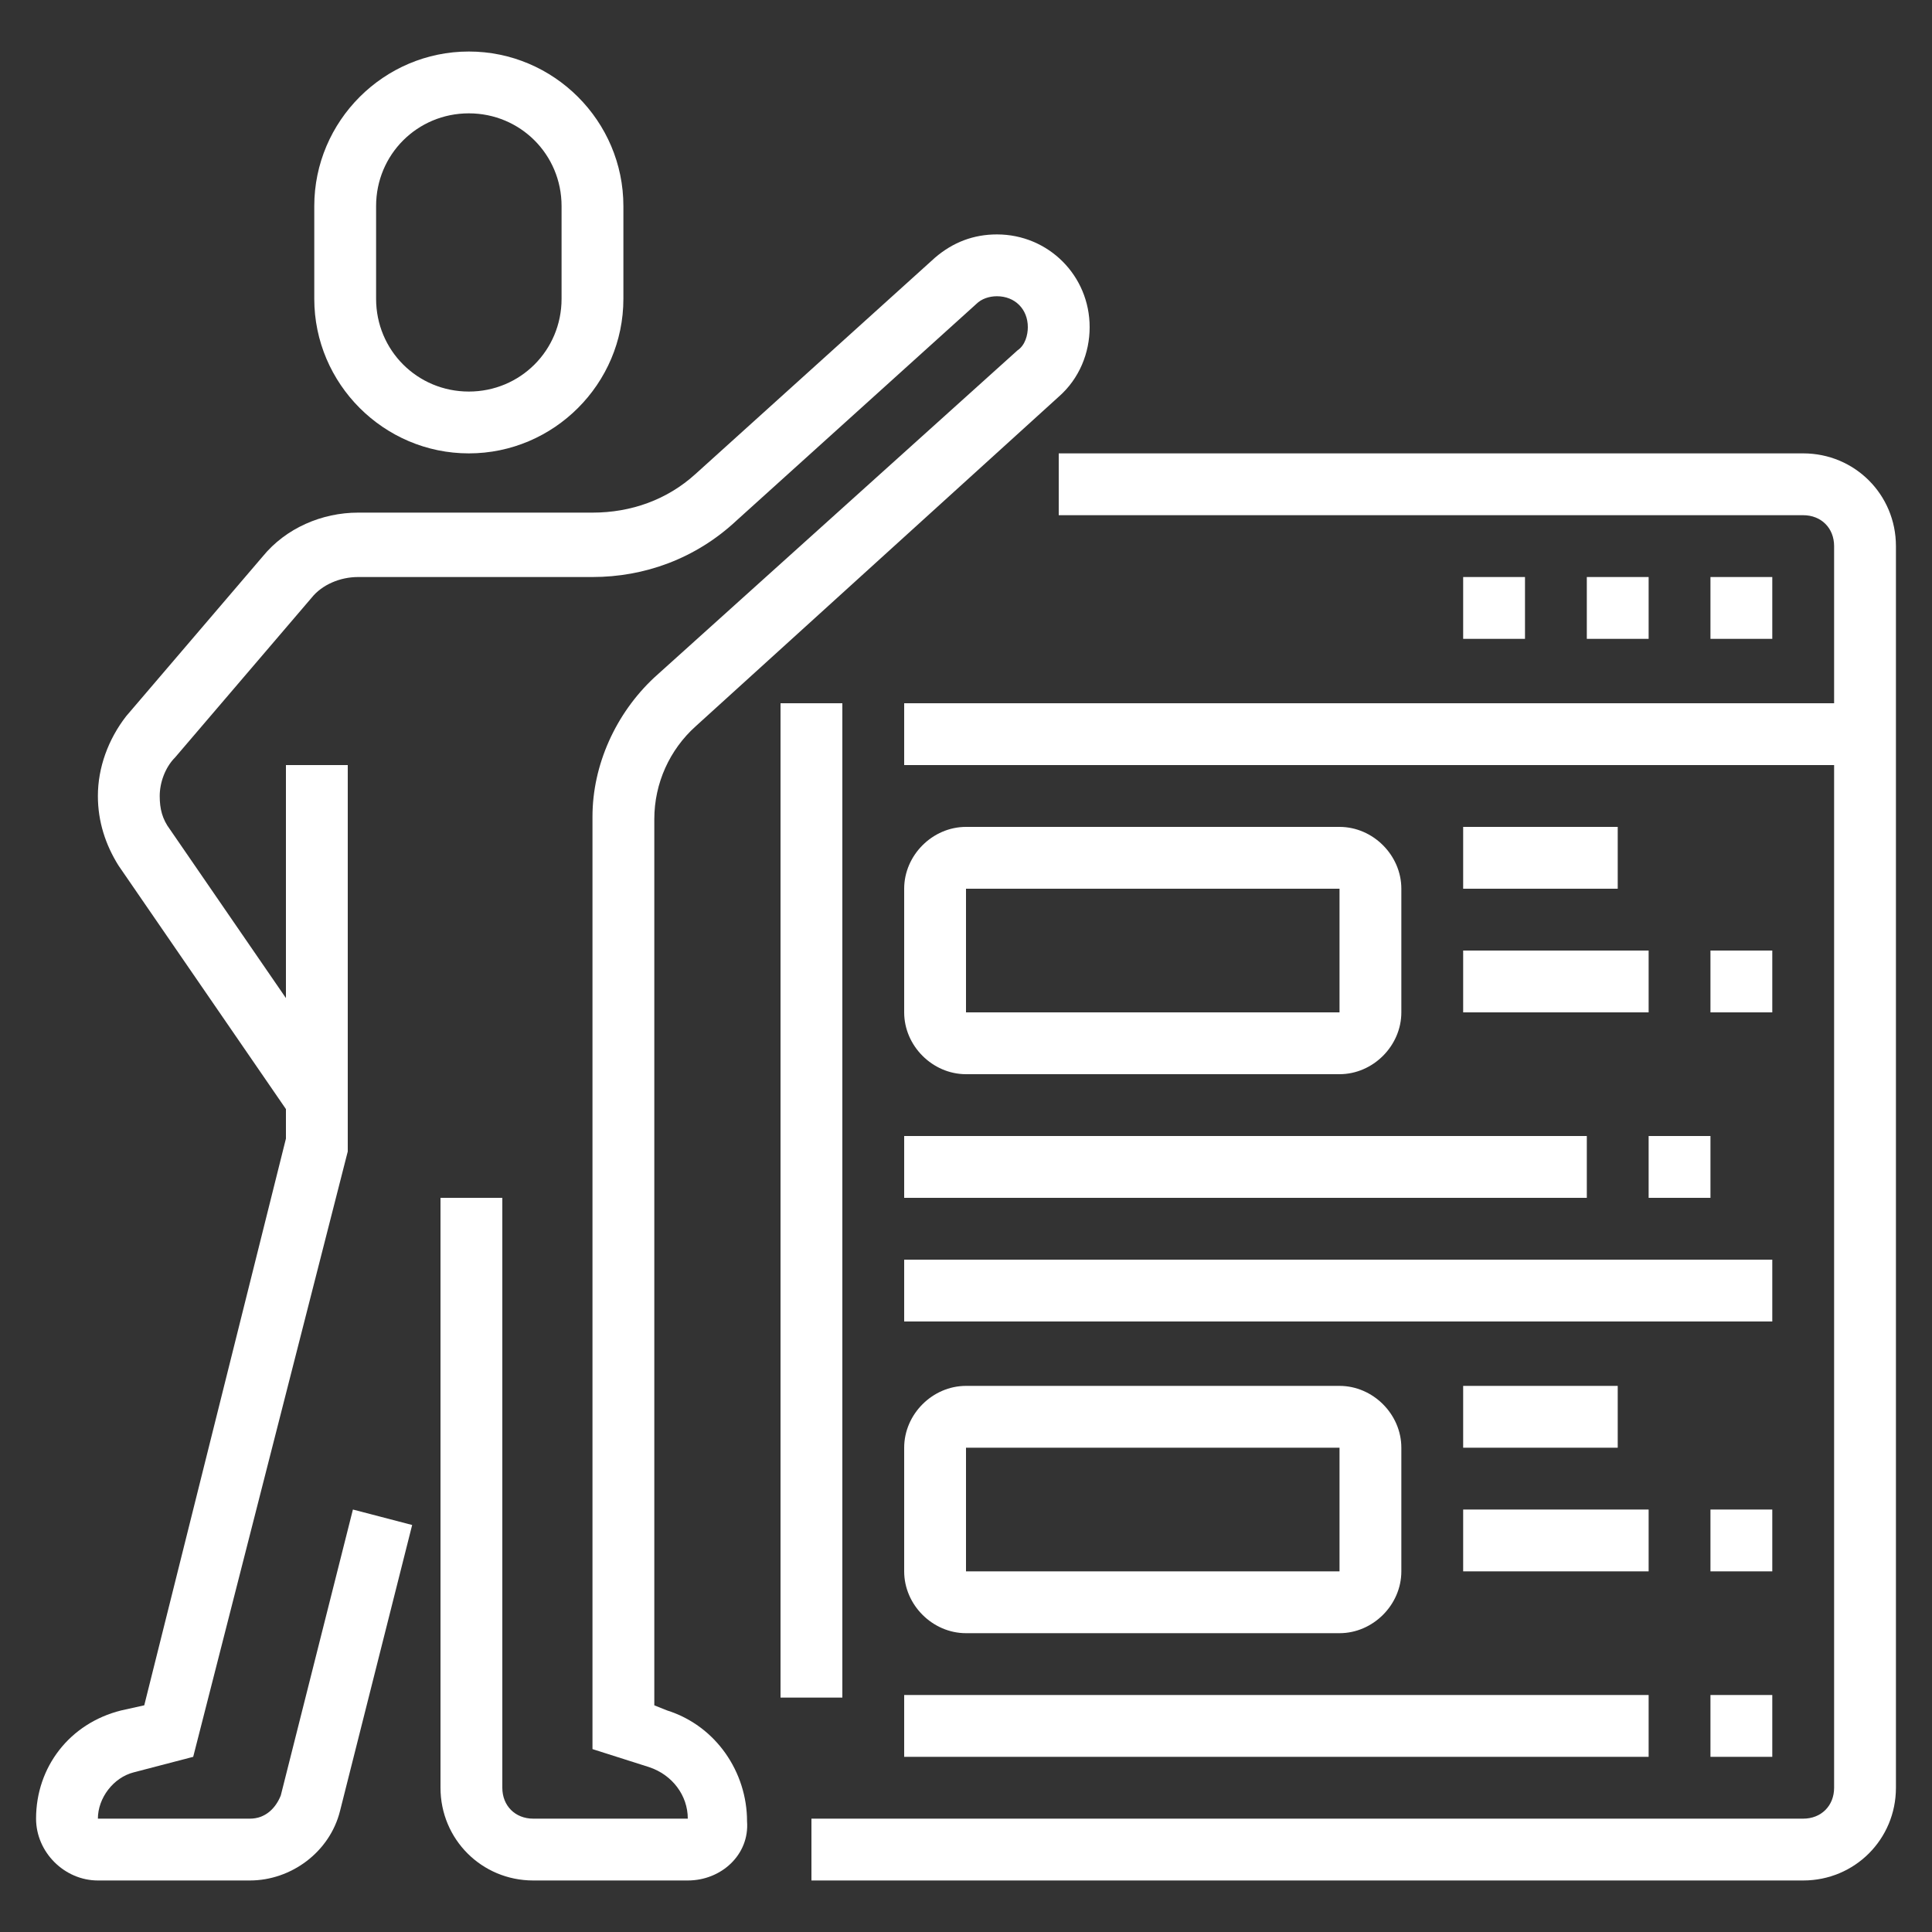 <?xml version="1.0" encoding="utf-8"?>
<!-- Generator: Adobe Illustrator 24.1.0, SVG Export Plug-In . SVG Version: 6.00 Build 0)  -->
<svg version="1.1" id="Layer_1" xmlns="http://www.w3.org/2000/svg" xmlns:xlink="http://www.w3.org/1999/xlink" x="0px" y="0px"
	 width="75px" height="75px" viewBox="0 0 75 75" style="enable-background:new 0 0 75 75;" xml:space="preserve">
<rect x="0" y="0" width="75" height="75" fill="#333333" stroke="none"/>
<style type="text/css">
	.st0{display:none;}
	.st1{display:inline;fill:#FFFFFF;}
	.st2{display:inline;}
	.st3{fill:#FFFFFF;}
</style>
<g class="st0">
	<path class="st1" d="M52,52H7.4c-2,0-3.6-1.6-3.6-3.6V17c0-2,1.6-3.6,3.6-3.6H52c2,0,3.6,1.6,3.6,3.6v31.3C55.6,50.3,54,52,52,52z
		 M7.4,15.8c-0.7,0-1.2,0.5-1.2,1.2v31.3c0,0.7,0.5,1.2,1.2,1.2H52c0.7,0,1.2-0.5,1.2-1.2V17c0-0.7-0.5-1.2-1.2-1.2H7.4z"/>
	<rect x="8.6" y="21.8" class="st1" width="2.4" height="7.2"/>
	<rect x="8.6" y="31.5" class="st1" width="2.4" height="2.4"/>
	<rect x="48.3" y="30.3" class="st1" width="2.4" height="7.2"/>
	<rect x="48.3" y="23" class="st1" width="2.4" height="2.4"/>
	<rect x="48.3" y="18.2" class="st1" width="2.4" height="2.4"/>
	<rect x="5" y="44.7" class="st1" width="49.4" height="2.4"/>
	
		<rect x="14.3" y="54.4" transform="matrix(0.53 -0.848 0.848 0.53 -37.706 43.082)" class="st1" width="11.4" height="2.4"/>
	<rect x="34.5" y="49.9" transform="matrix(0.848 -0.53 0.53 0.848 -24.028 27.365)" class="st1" width="2.4" height="11.4"/>
	<rect x="12.2" y="59.2" class="st1" width="34.9" height="2.4"/>
	<rect x="7.4" y="59.2" class="st1" width="2.4" height="2.4"/>
	<rect x="29.1" y="66.4" class="st1" width="19.3" height="2.4"/>
	<rect x="50.8" y="66.4" class="st1" width="3.6" height="2.4"/>
	<path class="st1" d="M66.4,61.6H47.1c-2.7,0-4.8-2.2-4.8-4.8v-6h2.4v6c0,1.3,1.1,2.4,2.4,2.4h19.3c1.3,0,2.4-1.1,2.4-2.4l-2.4-31.2
		c0-1.4-1.1-2.5-2.4-2.5h-9.6v-2.4H64c2.7,0,4.8,2.2,4.8,4.8l2.4,31.2C71.2,59.4,69.1,61.6,66.4,61.6z"/>
	
		<rect x="62.2" y="54.4" transform="matrix(0.997 -7.662392e-02 7.662392e-02 0.997 -4.072 5.025)" class="st1" width="2.4" height="2.4"/>
	
		<rect x="61.8" y="47.1" transform="matrix(0.997 -7.661817e-02 7.661817e-02 0.997 -3.611 4.972)" class="st1" width="2.4" height="4.8"/>
	<path class="st1" d="M62.8,21.8h-2.4v-9.6c0-2-1.6-3.6-3.6-3.6s-3.6,1.6-3.6,3.6v2.4h-2.4v-2.4c0-3.3,2.7-6,6-6s6,2.7,6,6V21.8z"/>
	<path class="st1" d="M35.1,42.3c-1.3,0-2.4-1.1-2.4-2.4c0-1.3,1.1-2.4,2.4-2.4s2.4,1.1,2.4,2.4C37.5,41.2,36.4,42.3,35.1,42.3z
		 M35.1,39.9L35.1,39.9L35.1,39.9z"/>
	<path class="st1" d="M26.7,42.3c-1.3,0-2.4-1.1-2.4-2.4c0-1.3,1.1-2.4,2.4-2.4c1.3,0,2.4,1.1,2.4,2.4C29.1,41.2,28,42.3,26.7,42.3z
		 M26.7,39.9L26.7,39.9L26.7,39.9z"/>
	<path class="st1" d="M36.7,35.1h-7.6v-2.4h7.6l3.3-7.3l-18.3,0.1V23h18.3c0.8,0,1.5,0.4,2,1c0.5,0.6,0.6,1.5,0.3,2.2l-3.3,7.3
		C38.6,34.5,37.7,35.1,36.7,35.1z"/>
	<path class="st1" d="M31.5,35.1h-6.3c-1.1,0-2-0.7-2.3-1.8l-3.1-11.5H17v-2.4h4.5l3.6,13.3h6.3V35.1z"/>
</g>
<g class="st0">
	<polygon class="st1" points="49.5,33.3 47.1,33.3 47.1,35.7 49.5,35.7 49.5,33.3 	"/>
	<polygon class="st1" points="54.4,33.3 52,33.3 52,35.7 54.4,35.7 54.4,33.3 	"/>
	<polygon class="st1" points="48.3,61 45.9,61 45.9,63.4 48.3,63.4 48.3,61 	"/>
	<polygon class="st1" points="53.2,61 50.8,61 50.8,63.4 53.2,63.4 53.2,61 	"/>
	<polygon class="st1" points="59.2,33.3 56.8,33.3 56.8,35.7 59.2,35.7 59.2,33.3 	"/>
	<path class="st1" d="M61.6,71.8h-47c-1.3,0-2.4-1.1-2.4-2.4V30.9c0-1.3,1.1-2.4,2.4-2.4h47c1.3,0,2.4,1.1,2.4,2.4v38.6
		C64,70.8,62.9,71.8,61.6,71.8z M14.6,30.9v38.6h47l0-38.6H14.6z"/>
	<rect x="13.4" y="38.1" class="st1" width="49.4" height="2.4"/>
	<rect x="45.9" y="46.5" class="st1" width="8.4" height="2.4"/>
	<rect x="45.9" y="51.4" class="st1" width="12" height="2.4"/>
	<rect x="45.9" y="56.2" class="st1" width="12" height="2.4"/>
	<rect x="6.2" y="50.2" class="st1" width="2.4" height="8.4"/>
	<rect x="6.2" y="61" class="st1" width="2.4" height="2.4"/>
	<rect x="66.4" y="52.6" class="st1" width="2.4" height="8.4"/>
	<rect x="66.4" y="63.4" class="st1" width="2.4" height="2.4"/>
	<path class="st1" d="M13.4,35.7H6.2c-1.3,0-2.4-1.1-2.4-2.4V6.8c0-1.3,1.1-2.4,2.4-2.4h33.7c1.3,0,2.4,1.1,2.4,2.4v8.4h-2.4V6.8
		H6.2v26.5h7.2V35.7z"/>
	<rect x="5" y="9.2" class="st1" width="36.1" height="2.4"/>
	<path class="st1" d="M68.8,47.7h-6v-2.4h6V16.4H31.5v13.3h-2.4V16.4c0-1.3,1.1-2.4,2.4-2.4h37.4c1.3,0,2.4,1.1,2.4,2.4v28.9
		C71.2,46.7,70.2,47.7,68.8,47.7z"/>
	<rect x="30.3" y="18.8" class="st1" width="39.8" height="2.4"/>
	<rect x="55.6" y="3.2" class="st1" width="2.4" height="3.6"/>
	<rect x="48.3" y="23.6" class="st1" width="13.3" height="2.4"/>
	<rect x="64" y="23.6" class="st1" width="2.4" height="2.4"/>
	<polygon class="st1" points="15.8,24.8 13.4,24.8 13.4,21.2 11,21.2 11,24.8 8.6,24.8 8.6,18.8 15.8,18.8 	"/>
	<polygon class="st1" points="25.5,24.8 23,24.8 23,17.6 20.6,17.6 20.6,24.8 18.2,24.8 18.2,15.2 25.5,15.2 	"/>
	<path class="st1" d="M30.3,61c-4,0-7.2-3.2-7.2-7.2V42.9h14.5v10.8C37.5,57.8,34.3,61,30.3,61z M25.5,45.3v8.4
		c0,2.7,2.2,4.8,4.8,4.8s4.8-2.2,4.8-4.8v-8.4H25.5z"/>
	<rect x="29.1" y="59.8" class="st1" width="2.4" height="6"/>
	<rect x="26.7" y="64.6" class="st1" width="7.2" height="2.4"/>
	<path class="st1" d="M37.6,53.8h-1.3v-2.4h1.3c2,0,3.2-1.2,3.5-3.6l-4.8,0v-2.4h4.8c0.7,0,1.4,0.3,1.8,0.8c0.5,0.5,0.7,1.2,0.6,2
		C43,51.7,40.8,53.8,37.6,53.8z"/>
	<path class="st1" d="M24.2,53.8H23c-3.2,0-5.4-2.1-5.9-5.7c-0.1-0.7,0.1-1.4,0.6-2c0.5-0.5,1.1-0.8,1.8-0.8h4.8v2.4h-4.8
		c0.3,2.4,1.5,3.6,3.5,3.6h1.3V53.8z"/>
	<rect x="55.6" y="9.2" class="st1" width="2.4" height="2.4"/>
</g>
<g class="st0">
	<polygon class="st1" points="50.2,6.8 47.7,6.8 47.7,9.2 50.2,9.2 50.2,6.8 	"/>
	<polygon class="st1" points="45.3,6.8 42.9,6.8 42.9,9.2 45.3,9.2 45.3,6.8 	"/>
	<polygon class="st1" points="40.5,6.8 38.1,6.8 38.1,9.2 40.5,9.2 40.5,6.8 	"/>
	<path class="st1" d="M50.2,24.8H28.5V14h21.7V24.8z M30.9,22.4h16.9v-6H30.9V22.4z"/>
	<rect x="38.1" y="15.2" class="st1" width="2.4" height="8.4"/>
	<rect x="28.5" y="27.3" class="st1" width="21.7" height="2.4"/>
	<rect x="28.5" y="32.1" class="st1" width="16.9" height="2.4"/>
	<rect x="47.7" y="32.1" class="st1" width="2.4" height="2.4"/>
	<rect x="39.3" y="36.9" class="st1" width="10.8" height="2.4"/>
	<rect x="15.2" y="51.4" class="st1" width="21.7" height="2.4"/>
	<path class="st1" d="M68.2,52.6H42.5l-6.4-4.8l6.4-4.8h25.7c2.7,0,4.8,2.2,4.8,4.8S70.9,52.6,68.2,52.6z M43.3,50.2h24.9
		c1.3,0,2.4-1.1,2.4-2.4s-1.1-2.4-2.4-2.4H43.3l-3.2,2.4L43.3,50.2z"/>
	<rect x="29" y="62.2" transform="matrix(0.306 -0.952 0.952 0.306 -37.626 75.165)" class="st1" width="7.6" height="2.4"/>
	<rect x="47.1" y="59.6" transform="matrix(0.956 -0.293 0.293 0.956 -16.456 16.949)" class="st1" width="2.4" height="7.6"/>
	<g class="st2">
		<rect x="3.2" y="65.8" class="st3" width="65.1" height="2.4"/>
	</g>
	<rect x="70.6" y="65.8" class="st1" width="2.4" height="2.4"/>
	<rect x="33.3" y="70.6" class="st1" width="2.4" height="2.4"/>
	<rect x="38.1" y="70.6" class="st1" width="20.5" height="2.4"/>
	<path class="st1" d="M15.2,47.7H3.8c-1,0-1.8-0.8-1.8-1.8c0-0.4,0.1-0.7,0.4-1.1L6,40c0.4-0.5,0.9-0.7,1.4-0.7h7.8v2.4H7.7L5,45.3
		h10.2V47.7z"/>
	
		<rect x="14.3" y="62.1" transform="matrix(0.196 -0.981 0.981 0.196 -47.566 68.62)" class="st1" width="7.5" height="2.4"/>
	<rect x="4" y="45.8" transform="matrix(0.981 -0.193 0.193 0.981 -10.826 2.078)" class="st1" width="2.4" height="21.4"/>
	<path class="st1" d="M9.8,37.5l-2.1-1.2l0.4-0.7c0.7-1.3,1.1-1.9,1.1-3.4c0-2.5-1.3-3.8-2.7-5.3c-1.5-1.6-3.3-3.5-3.3-6.7
		c0-2.3,0.8-4,1.4-5.1l0.2-0.4l2.2,1l-0.2,0.5c-0.5,1-1.1,2.3-1.1,4c0,2.3,1.2,3.6,2.6,5c1.6,1.7,3.4,3.6,3.4,7
		c0,2.1-0.6,3.2-1.5,4.6L9.8,37.5z"/>
	<path class="st1" d="M62.2,61H18.8c-2.7,0-4.8-2.2-4.8-4.8V24.8c0-2.7,2.2-4.8,4.8-4.8h6v2.4h-6c-1.3,0-2.4,1.1-2.4,2.4v31.3
		c0,1.3,1.1,2.4,2.4,2.4h43.4c1.3,0,2.4-1.1,2.4-2.4v-4.8H67v4.8C67,58.8,64.9,61,62.2,61z"/>
	<path class="st1" d="M67,44.1h-2.4V24.8c0-1.3-1.1-2.4-2.4-2.4h-8.4V20h8.4c2.7,0,4.8,2.2,4.8,4.8V44.1z"/>
	<path class="st1" d="M36.9,44.1h-9.6c-2,0-3.6-1.6-3.6-3.6V5.6c0-2,1.6-3.6,3.6-3.6h24.1c2,0,3.6,1.6,3.6,3.6v34.9h-2.4V5.6
		c0-0.7-0.5-1.2-1.2-1.2H27.3c-0.7,0-1.2,0.5-1.2,1.2v34.9c0,0.7,0.5,1.2,1.2,1.2h9.6V44.1z"/>
</g>
<g class="st0">
	<path class="st1" d="M19.4,68.8v-2.4c0.7,0,1.2-0.5,1.2-1.2v-3.6h-8.4v3.6c0,0.7,0.5,1.2,1.2,1.2v2.4c-2,0-3.6-1.6-3.6-3.6v-6H23v6
		C23,67.2,21.4,68.8,19.4,68.8z"/>
	<path class="st1" d="M33.9,68.8v-2.4c0.7,0,1.2-0.5,1.2-1.2v-3.6h-7.2v3.6c0,0.7,0.5,1.2,1.2,1.2v2.4c-2,0-3.6-1.6-3.6-3.6v-6h12v6
		C37.5,67.2,35.9,68.8,33.9,68.8z"/>
	<rect x="21.8" y="59.2" class="st1" width="4.8" height="2.4"/>
	<path class="st1" d="M5,64H2.6v-1.2c0-2,1.6-3.6,3.6-3.6H11v2.4H6.2c-0.7,0-1.2,0.5-1.2,1.2V64z"/>
	<path class="st1" d="M68.8,55.6h-47c-2,0-3.6-1.6-3.6-3.6V20.6c0-2,1.6-3.6,3.6-3.6h4.8v2.4h-4.8c-0.7,0-1.2,0.5-1.2,1.2V52
		c0,0.7,0.5,1.2,1.2,1.2h47c0.7,0,1.2-0.5,1.2-1.2V20.6c0-0.7-0.5-1.2-1.2-1.2H64V17h4.8c2,0,3.6,1.6,3.6,3.6V52
		C72.4,54,70.8,55.6,68.8,55.6z"/>
	<rect x="34.6" y="56.2" transform="matrix(0.498 -0.867 0.867 0.498 -30.669 61.782)" class="st1" width="6.9" height="2.4"/>
	
		<rect x="53.8" y="53.2" transform="matrix(0.853 -0.522 0.522 0.853 -23.751 37.634)" class="st1" width="2.4" height="15.5"/>
	<rect x="6.2" y="66.4" class="st1" width="57.8" height="2.4"/>
	<rect x="66.4" y="66.4" class="st1" width="2.4" height="2.4"/>
	<rect x="55.6" y="48.3" class="st1" width="12" height="2.4"/>
	<rect x="50.8" y="48.3" class="st1" width="2.4" height="2.4"/>
	<rect x="19.4" y="48.3" class="st1" width="28.9" height="2.4"/>
	<path class="st1" d="M27.9,32.7h-2.4V9.8c0-0.7-0.5-1.2-1.2-1.2c-0.7,0-1.2,0.5-1.2,1.2v4.8h-2.4V9.8c0-2,1.6-3.6,3.6-3.6
		s3.6,1.6,3.6,3.6V32.7z"/>
	<path class="st1" d="M65.2,32.7h-2.4V9.8c0-0.7-0.5-1.2-1.2-1.2H24.2V6.2h37.4c2,0,3.6,1.6,3.6,3.6V32.7z"/>
	<rect x="62.8" y="35.1" class="st1" width="2.4" height="2.4"/>
	<rect x="25.5" y="39.9" class="st1" width="2.4" height="3.6"/>
	<rect x="25.5" y="35.1" class="st1" width="2.4" height="2.4"/>
	<path class="st1" d="M60.4,27.9H45.9c-1.3,0-2.4-1.1-2.4-2.4v-12c0-1.3,1.1-2.4,2.4-2.4h12c1.3,0,2.4,1.1,2.4,2.4V23H58v-9.6h-12
		v12h14.5V27.9z"/>
	<rect x="30.3" y="12.2" class="st1" width="7.2" height="2.4"/>
	<rect x="38.7" y="17" class="st1" width="2.4" height="2.4"/>
	<rect x="30.3" y="17" class="st1" width="6" height="2.4"/>
	<rect x="30.3" y="21.8" class="st1" width="10.8" height="2.4"/>
	<rect x="30.3" y="30.3" class="st1" width="19.3" height="2.4"/>
	<rect x="52" y="30.3" class="st1" width="2.4" height="2.4"/>
	<rect x="30.3" y="35.1" class="st1" width="30.1" height="2.4"/>
	<rect x="44.7" y="39.9" class="st1" width="15.7" height="2.4"/>
</g>
<g>
	<path class="st3" d="M9.7,73H3.8c-1.3,0-2.4-1.1-2.4-2.4c0-2,1.3-3.7,3.3-4.2l0.9-0.2l5.5-22V29.7h2.4l0,15L7.5,68.2l-2.3,0.6
		c-0.8,0.2-1.4,1-1.4,1.8h5.9c0.6,0,1-0.4,1.2-0.9l2.8-11.1l2.3,0.6l-2.8,11.1C12.8,71.9,11.3,73,9.7,73z"/>
	<path class="st3" d="M18.2,17.6c-3.3,0-6-2.7-6-6V8c0-3.3,2.7-6,6-6s6,2.7,6,6v3.6C24.2,14.9,21.5,17.6,18.2,17.6z M18.2,4.4
		c-2,0-3.6,1.6-3.6,3.6v3.6c0,2,1.6,3.6,3.6,3.6s3.6-1.6,3.6-3.6V8C21.8,6,20.2,4.4,18.2,4.4z"/>
	<path class="st3" d="M26.7,73h-6c-2,0-3.6-1.6-3.6-3.6V46.5h2.4v22.9c0,0.7,0.5,1.2,1.2,1.2h6c0-0.9-0.6-1.7-1.5-2L23,67.9V31.7
		c0-2,0.9-4,2.4-5.4l14.1-12.7c0.3-0.2,0.4-0.6,0.4-0.9c0-0.7-0.5-1.2-1.2-1.2c-0.3,0-0.6,0.1-0.8,0.3l-9.3,8.4
		C27,21.7,25,22.4,23,22.4h-9.1c-0.7,0-1.4,0.3-1.8,0.8l-5.3,6.2c-0.4,0.4-0.6,1-0.6,1.5c0,0.5,0.1,0.9,0.4,1.3l6.6,9.6l-2,1.4
		l-6.6-9.6c-0.5-0.8-0.8-1.7-0.8-2.7c0-1.1,0.4-2.2,1.1-3.1l5.3-6.2c0.9-1.1,2.3-1.7,3.7-1.7H23c1.5,0,2.9-0.5,4-1.5l9.3-8.4
		c0.7-0.6,1.5-0.9,2.4-0.9c2,0,3.6,1.6,3.6,3.6c0,1-0.4,2-1.2,2.7L27,28.2c-1,0.9-1.6,2.2-1.6,3.6v34.4l0.5,0.2
		c1.9,0.6,3.1,2.4,3.1,4.3C29.1,72,28,73,26.7,73z"/>
	<path class="st3" d="M70,73H31.5v-2.4H70c0.7,0,1.2-0.5,1.2-1.2V21.2c0-0.7-0.5-1.2-1.2-1.2H41.1v-2.4H70c2,0,3.6,1.6,3.6,3.6v48.2
		C73.6,71.4,72,73,70,73z"/>
	<rect x="30.3" y="27.3" class="st3" width="2.4" height="38.6"/>
	<polygon class="st3" points="68.8,22.4 66.4,22.4 66.4,24.8 68.8,24.8 68.8,22.4 	"/>
	<polygon class="st3" points="64,22.4 61.6,22.4 61.6,24.8 64,24.8 64,22.4 	"/>
	<polygon class="st3" points="59.2,22.4 56.8,22.4 56.8,24.8 59.2,24.8 59.2,22.4 	"/>
	<rect x="35.1" y="27.3" class="st3" width="37.4" height="2.4"/>
	<path class="st3" d="M52,41.7H37.5c-1.3,0-2.4-1.1-2.4-2.4v-4.8c0-1.3,1.1-2.4,2.4-2.4H52c1.3,0,2.4,1.1,2.4,2.4v4.8
		C54.4,40.6,53.3,41.7,52,41.7z M37.5,34.5v4.8H52l0-4.8H37.5z"/>
	<path class="st3" d="M52,63.4H37.5c-1.3,0-2.4-1.1-2.4-2.4v-4.8c0-1.3,1.1-2.4,2.4-2.4H52c1.3,0,2.4,1.1,2.4,2.4V61
		C54.4,62.3,53.3,63.4,52,63.4z M37.5,56.2V61H52l0-4.8H37.5z"/>
	<rect x="35.1" y="44.1" class="st3" width="26.5" height="2.4"/>
	<rect x="64" y="44.1" class="st3" width="2.4" height="2.4"/>
	<rect x="35.1" y="48.9" class="st3" width="33.7" height="2.4"/>
	<rect x="35.1" y="65.8" class="st3" width="28.9" height="2.4"/>
	<rect x="66.4" y="65.8" class="st3" width="2.4" height="2.4"/>
	<rect x="56.8" y="53.8" class="st3" width="6" height="2.4"/>
	<rect x="56.8" y="58.6" class="st3" width="7.2" height="2.4"/>
	<rect x="66.4" y="58.6" class="st3" width="2.4" height="2.4"/>
	<rect x="56.8" y="32.1" class="st3" width="6" height="2.4"/>
	<rect x="56.8" y="36.9" class="st3" width="7.2" height="2.4"/>
	<rect x="66.4" y="36.9" class="st3" width="2.4" height="2.4"/>
</g>
</svg>
